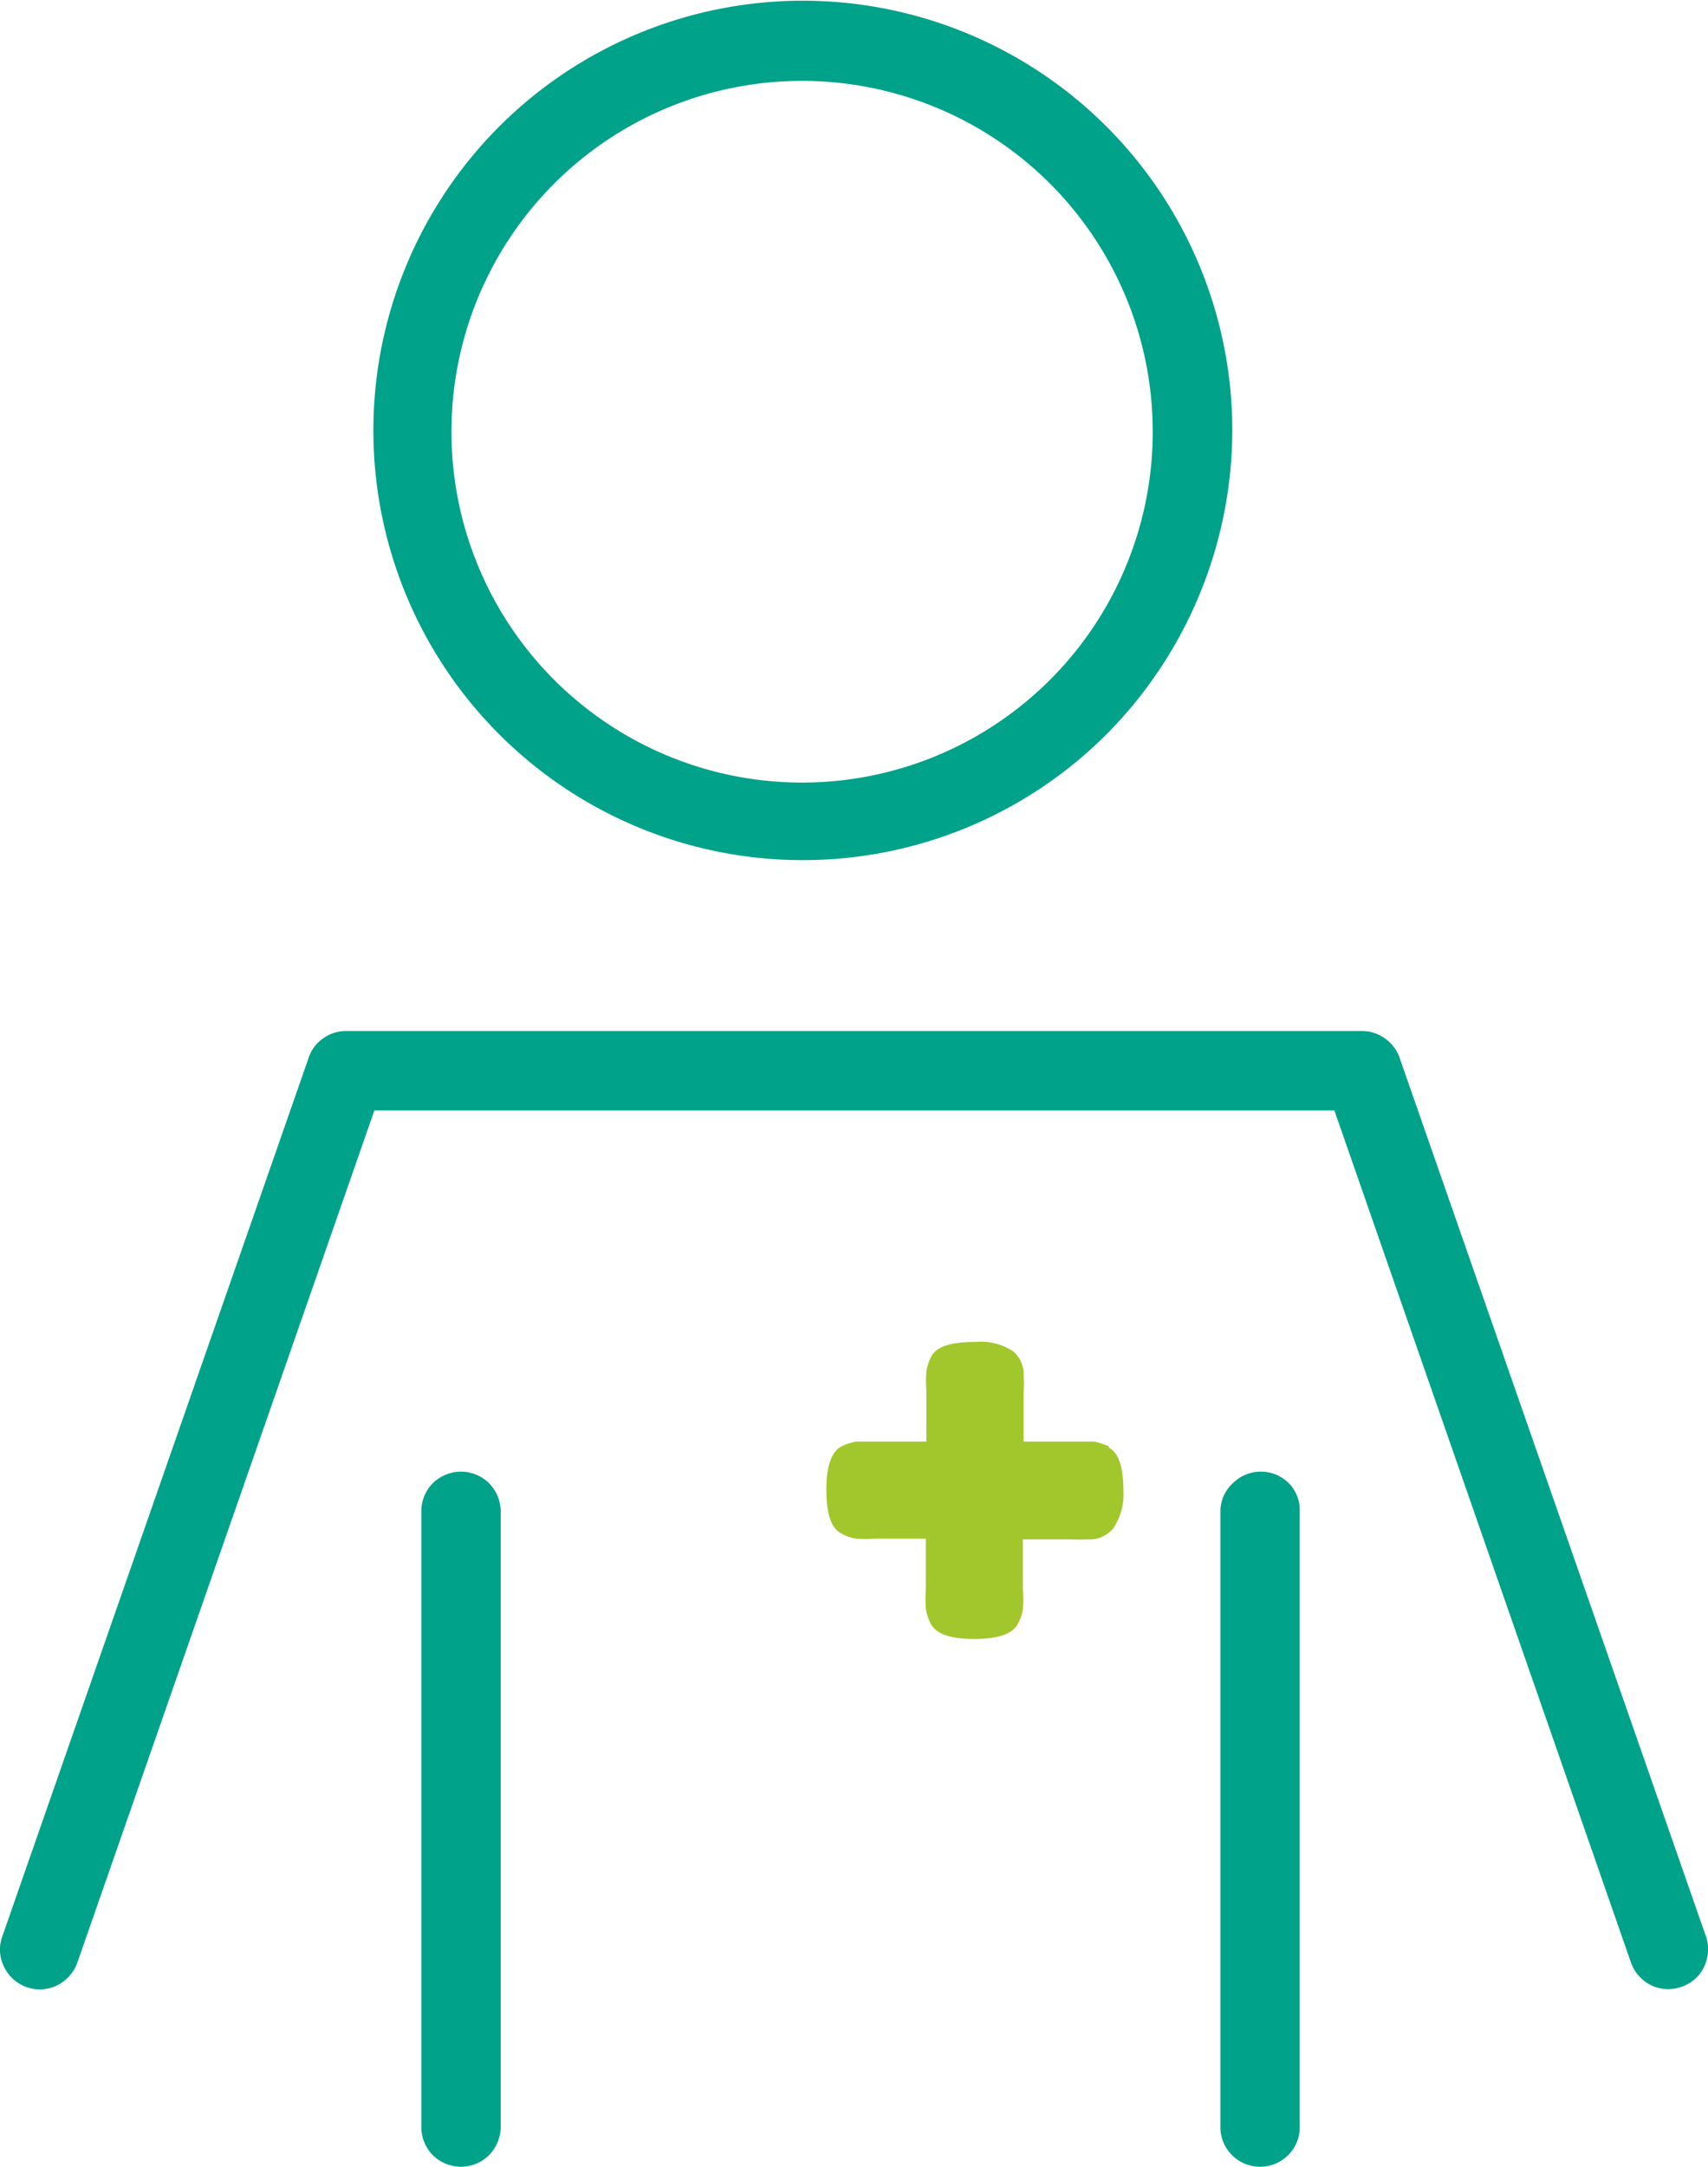 <svg xmlns="http://www.w3.org/2000/svg" viewBox="0 0 67.61 85.72"><defs><style>.cls-1{fill:#00a289;}.cls-2{fill:#a2c72c;}</style></defs><g id="Layer_2" data-name="Layer 2"><g id="Layer_1-2" data-name="Layer 1"><path class="cls-1" d="M16.68,59.74V84.2a1.58,1.58,0,0,0,.47,1.08,1.61,1.61,0,0,0,1.1.44,1.59,1.59,0,0,0,1.09-.44,1.63,1.63,0,0,0,.48-1.08V59.74a1.61,1.61,0,0,0-.48-1.08,1.59,1.59,0,0,0-1.09-.44,1.61,1.61,0,0,0-1.1.44A1.56,1.56,0,0,0,16.68,59.74Z"/><path class="cls-1" d="M67.53,76.61,55.4,41.84a1.56,1.56,0,0,0-.58-.76,1.54,1.54,0,0,0-.91-.29H13.7a1.54,1.54,0,0,0-.91.29,1.49,1.49,0,0,0-.57.76L.09,76.61a1.52,1.52,0,0,0,.07,1.2,1.57,1.57,0,0,0,2.09.74,1.62,1.62,0,0,0,.81-.9L14.82,43.93h38L64.56,77.64a1.61,1.61,0,0,0,.8.9,1.56,1.56,0,0,0,1.2.06,1.51,1.51,0,0,0,.9-.8,1.61,1.61,0,0,0,.07-1.2Z"/><path class="cls-1" d="M47.2,17.07h1.58a17,17,0,1,0-5,12,17.11,17.11,0,0,0,5-12H45.63a13.88,13.88,0,1,1-1.06-5.31,13.87,13.87,0,0,1,1.06,5.31Z"/><path class="cls-2" d="M43.89,57.22a2.47,2.47,0,0,0-.6-.19c-.25,0-.51,0-.77,0h-2V55.07a5.47,5.47,0,0,0,0-.64,1.21,1.21,0,0,0-.09-.53,1.31,1.31,0,0,0-.31-.43,2.32,2.32,0,0,0-1.52-.38c-1,0-1.53.19-1.74.58a1.94,1.94,0,0,0-.19.59,4.91,4.91,0,0,0,0,.77v2h-2q-.39,0-.78,0a2.32,2.32,0,0,0-.58.19c-.4.21-.6.79-.6,1.72s.19,1.51.58,1.72a1.73,1.73,0,0,0,.59.21,4.91,4.91,0,0,0,.77,0h2v2a5,5,0,0,0,0,.78,1.88,1.88,0,0,0,.19.58c.21.41.78.61,1.72.61s1.52-.2,1.72-.58a1.73,1.73,0,0,0,.21-.59,5,5,0,0,0,0-.77v-2h1.94a5.75,5.75,0,0,0,.65,0,1.17,1.17,0,0,0,.52-.09,1.35,1.35,0,0,0,.44-.31A2.38,2.38,0,0,0,44.47,59c0-1-.2-1.53-.58-1.73"/><path class="cls-1" d="M48.31,59.74V84.2a1.54,1.54,0,0,0,.48,1.08,1.57,1.57,0,0,0,2.18,0,1.54,1.54,0,0,0,.48-1.08V59.74A1.52,1.52,0,0,0,51,58.66a1.57,1.57,0,0,0-2.18,0A1.52,1.52,0,0,0,48.31,59.74Z"/></g></g></svg>